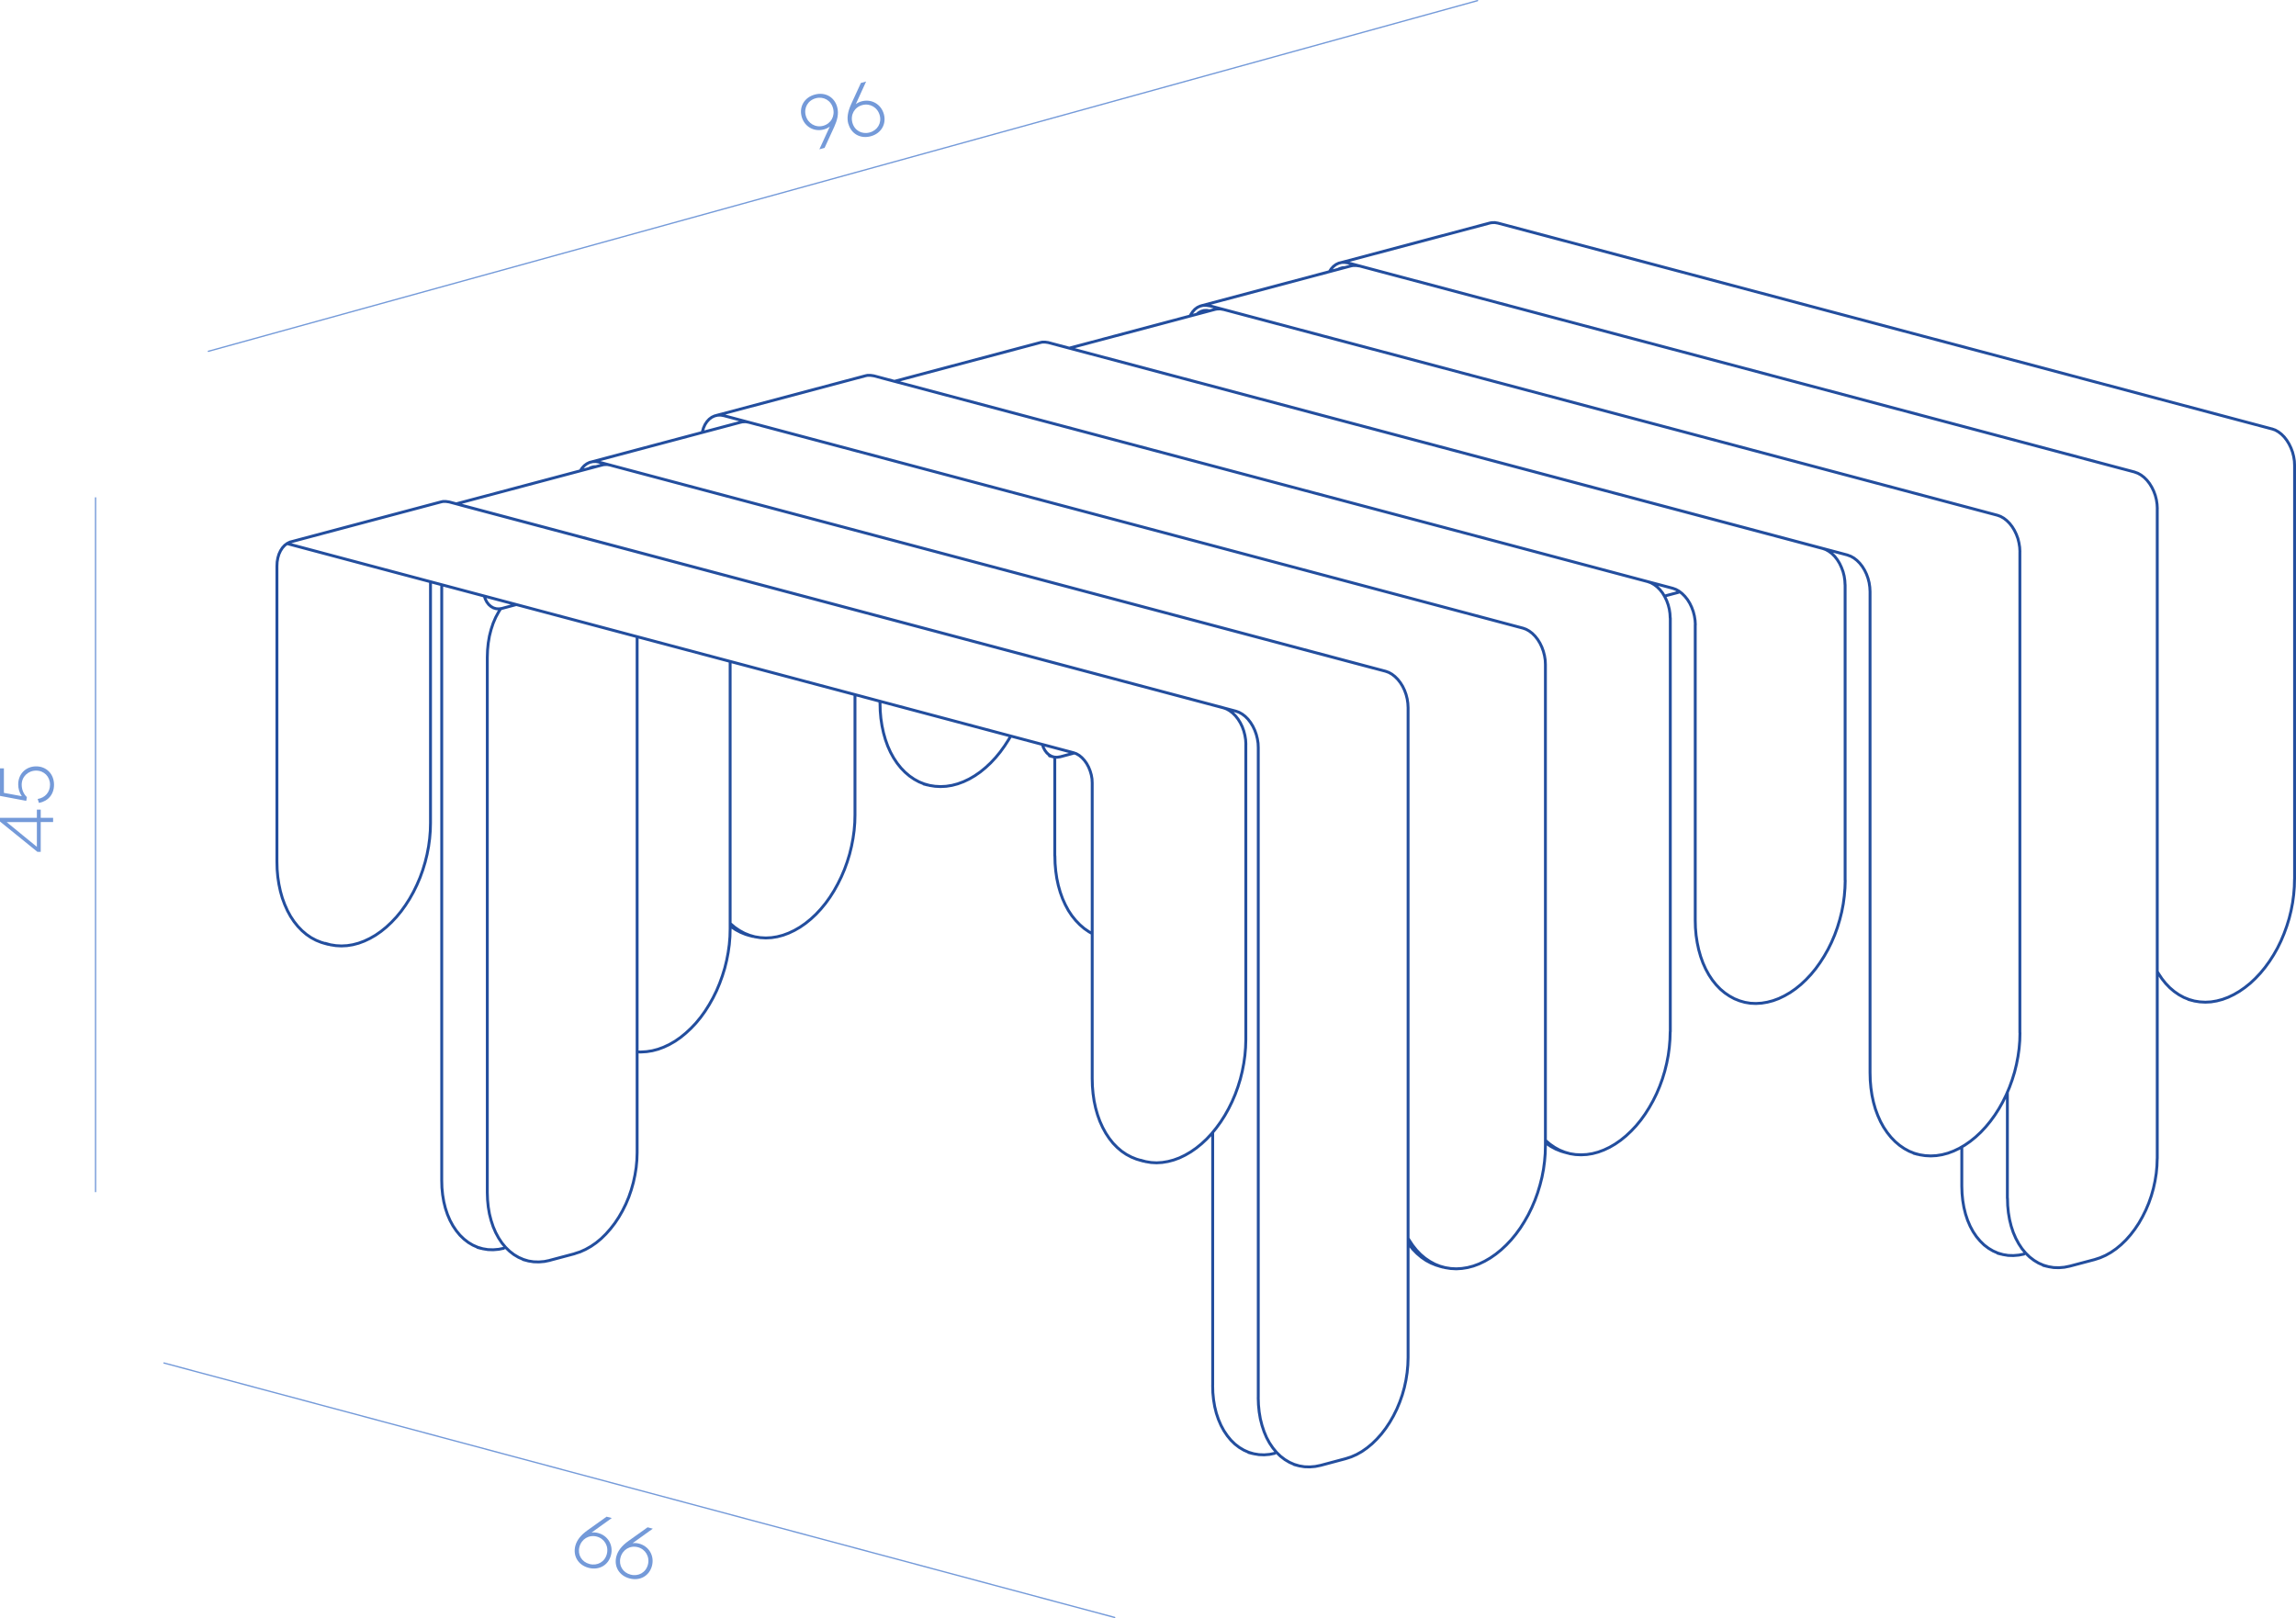 <?xml version="1.0" encoding="UTF-8"?>
<svg id="Layer_2" data-name="Layer 2" xmlns="http://www.w3.org/2000/svg" viewBox="0 0 453.92 319.94">
  <defs>
    <style>
      .cls-1 {
        fill: none;
        stroke: #234e9e;
        stroke-linecap: round;
        stroke-linejoin: round;
        stroke-width: .57px;
      }

      .cls-2 {
        fill: #749ad9;
        stroke-width: 0px;
      }
    </style>
  </defs>
  <g id="_13" data-name="13">
    <g>
      <path class="cls-1" d="M378.36,228.04l.74.2M240.23,61.17l-28.84,7.67M432.66,197.62l.74.2M294.53,44.1l-29.62,7.88M246.84,287.19l.74.2M103.43,249.05l.74.2M394.94,247.8l.74.19M207.48,149.45l.74.2M284.56,250.36l.74.2M146.43,83.49l-29.62,7.88M309.24,227.81l.75.2M171.11,74.3l-29.62,7.88M148.07,184.95l.74.2M225.33,229.39l.73.2M87.19,99.24l-29.62,7.88M64.14,186.52l.74.2M205.67,67.73l-28.84,7.67M182.62,155.02l.74.19M255.85,289.58l.74.2M119.03,91.95l-28.83,7.67M94.41,246.65l.75.2M403.95,250.2l.74.19M267.13,52.57l-29.62,7.88M365.27,109.76l.63.23.62.35.59.46.56.56.51.65.45.73.38.79.3.83.22.86.13.88.05.87M394.89,101.88l.63.23.62.35.59.46.56.56.51.65.45.73.38.79.31.83.21.86.14.87.05.86M369.71,116.95v95.14M399.33,109.07v95.14M369.71,212.09l.04,1.52.13,1.49.21,1.45.3,1.39.38,1.35.47,1.27.54,1.21.62,1.12.69,1.03.76.95.82.85.87.74.93.64.97.53,1.02.41,1.05.29,1.08.17,1.11.06,1.12-.06,1.13-.18,1.14-.3,1.13-.42,1.12-.53,1.11-.65,1.08-.75,1.05-.85,1.02-.95.97-1.04.93-1.13.88-1.21.82-1.28.76-1.35.69-1.4.62-1.46.54-1.49.47-1.52.38-1.55.3-1.55.22-1.57.13-1.56.04-1.55M212.23,69.06l153.04,40.69M241.85,61.18l153.04,40.7M240.23,61.17l.37-.07.62-.02.63.11M208.53,169.22v-19.51M215.93,184.6l-.64-.36-.93-.64-.87-.75-.82-.85-.76-.94-.69-1.04-.61-1.13-.54-1.2-.46-1.28-.38-1.34-.3-1.4-.21-1.45-.13-1.49-.04-1.53M449.19,84.81l.64.23.61.35.6.46.56.56.5.65.45.73.38.79.31.83.22.86.14.88.04.87M453.64,92.01v81.79M426.49,192.09l.23.39.69,1.04.75.94.82.85.87.74.93.64.97.53,1.02.41,1.05.3,1.08.17,1.11.06,1.12-.06,1.13-.19,1.13-.3,1.13-.42,1.12-.54,1.1-.64,1.08-.75,1.06-.85,1.01-.95.98-1.04.93-1.13.88-1.21.82-1.28.76-1.34.69-1.41.61-1.45.54-1.49.47-1.52.38-1.55.3-1.56.21-1.56.13-1.56.04-1.55M266.54,51.99l153.04,40.7M296.16,44.12l153.04,40.7M262.82,53.71l.35-.54.45-.49.5-.38.56-.27.59-.14h.62s.63.09.63.09M264.53,53.26l.33-.16.54-.16.49-.04M294.53,44.1l.38-.07.62-.02.63.11M252.01,287.36l-1,.21-1.07.09-1.05-.04-1.02-.17-1-.29-.95-.42-.91-.54-.86-.66-.79-.77-.73-.89-.66-.98-.58-1.07-.5-1.16-.42-1.24-.32-1.3-.23-1.36-.14-1.41-.04-1.44M239.75,223.92v50.01M96.34,129.97l.05-1.44.14-1.4.23-1.36.33-1.3.41-1.24.5-1.16.58-1.07.4-.63M96.34,235.8v-105.83M108.69,249.2l4.93-1.31M96.34,235.8l.05,1.44.14,1.41.23,1.36.33,1.3.41,1.24.5,1.16.58,1.07.65.98.73.88.8.77.85.66.91.54.96.42.99.3,1.03.16,1.05.03,1.07-.09,1.08-.22M125.96,227.91v-102.02M125.96,227.91l-.05,1.47-.14,1.48-.24,1.49-.32,1.47-.41,1.45-.49,1.42-.58,1.38-.66,1.33-.73,1.27-.79,1.19-.86,1.11-.9,1.02-.95.93-.99.82-1.03.71-1.05.59-1.06.48-1.08.35M387.85,234.55v-7.76M387.85,234.55l.05,1.44.14,1.4.23,1.36.32,1.3.41,1.24.5,1.16.58,1.08.66.98.73.87.79.78.86.65.91.54.96.42.99.29,1.03.17,1.05.03,1.07-.09,1-.2M99.24,120.3l2.84-.76M95.74,117.85l.2.59.3.59.38.5.45.39.49.28.54.16.56.03.58-.09M331.82,117.13l-2.75.73M212.41,148.89l-2.84.76M209.58,149.64l-.58.09-.56-.03-.54-.16-.5-.28-.44-.39-.38-.5-.31-.59-.2-.59M301.09,124.2l.63.23.62.35.59.45.56.56.51.65.45.73.38.79.3.83.22.86.14.87.04.87M305.53,131.39v95.14M278.38,244.83l.23.39.69,1.04.75.94.82.85.88.74.93.63.97.53,1.02.41,1.05.29,1.08.17,1.11.06,1.12-.07,1.13-.18,1.13-.3,1.13-.42,1.12-.54,1.1-.64,1.08-.75,1.05-.85,1.02-.95.98-1.04.93-1.13.88-1.21.81-1.28.76-1.34.69-1.41.62-1.45.54-1.49.46-1.53.39-1.54.3-1.56.21-1.57.13-1.56.04-1.55M118.43,91.38l153.04,40.7M148.05,83.5l153.03,40.7M278.38,245.81l.18.24.75.95.82.84.88.75.93.64.98.52,1.01.41.64.19M114.72,93.1l.35-.54.45-.49.51-.38.56-.27.6-.14.62-.02.63.11M116.43,92.64l.33-.17.54-.16.49-.04M146.43,83.49l.37-.08.62-.02.63.11M144.35,183.67v-52.89M144.35,183.67l-.04,1.54-.13,1.56-.22,1.56-.3,1.56-.38,1.55-.47,1.52-.54,1.49-.61,1.45-.69,1.4-.76,1.35-.81,1.28-.87,1.21-.93,1.13-.98,1.04-1.02.95-1.05.86-1.08.75-1.11.64-1.12.53-1.13.42-1.14.3-1.13.18-1.13.07-.76-.02M325.77,115.01l.63.23.62.35.59.45.56.56.51.64.44.73.38.79.3.83.22.86.13.87.05.87M330.22,122.2v81.79M305.53,225.48l.03.02.87.74.93.64.97.53,1.02.41,1.05.3,1.08.17,1.11.05,1.12-.06,1.13-.18,1.13-.3,1.13-.42,1.12-.53,1.1-.64,1.08-.75,1.06-.86,1.01-.95.98-1.04.93-1.13.87-1.21.81-1.28.76-1.35.69-1.4.62-1.46.54-1.49.46-1.52.38-1.55.3-1.55.21-1.56.13-1.56.05-1.55M143.12,82.19l153.04,40.7M172.74,74.31l153.04,40.7M305.53,225.93l.16.12.93.64.97.52,1.02.41.63.19M138.83,85.51l.03-.14.22-.75.3-.67.38-.58.45-.49.51-.38.56-.26.59-.14.62-.02.63.11M171.11,74.3l.38-.08h.62s.63.09.63.09M169.03,161.13v-23.78M169.03,161.13l-.04,1.54-.13,1.56-.22,1.56-.3,1.56-.38,1.55-.47,1.53-.54,1.49-.62,1.45-.69,1.4-.75,1.35-.81,1.28-.87,1.21-.93,1.13-.97,1.04-1.02.95-1.05.85-1.08.75-1.11.64-1.12.53-1.13.42-1.14.3-1.13.18-1.12.06-1.1-.06-1.08-.17-1.05-.3-1.02-.41-.97-.53-.93-.63-.88-.75-.02-.02M148.07,184.95l-.64-.19-1.01-.41-.98-.52-.93-.63-.15-.12M212.23,148.83l.58.21.56.33.54.45.49.54.44.62.38.7.3.75.23.78.14.8.04.8M241.85,139.95l.63.23.62.35.6.46.56.56.51.65.45.73.38.78.3.83.22.86.14.87.05.87M215.93,154.82v58.42M246.3,147.14v58.42M225.43,229.39l1.05.29,1.08.18,1.1.06,1.12-.07,1.14-.19,1.13-.3,1.14-.42,1.12-.54,1.1-.64,1.08-.75,1.05-.85,1.02-.95.97-1.04.92-1.13.88-1.21.82-1.28.75-1.34.69-1.4.62-1.45.54-1.49.47-1.53.38-1.54.3-1.56.22-1.56.13-1.56.05-1.54M88.81,99.25l153.04,40.7M56.97,107.54l155.25,41.29M215.93,213.24l.04,1.52.13,1.49.21,1.45.3,1.4.38,1.34.46,1.28.55,1.21.61,1.12.69,1.04.75.95.82.84.88.75.93.63.98.52,1.01.41.64.19M54.75,111.96l.04-.85.14-.8.22-.74.31-.67.38-.59.45-.49.51-.38.56-.27.59-.14M87.19,99.24l.37-.08h.62s.63.09.63.09M85.11,162.7v-47.67M85.11,162.7l-.04,1.55-.13,1.56-.21,1.56-.3,1.56-.38,1.55-.46,1.52-.54,1.5-.62,1.45-.69,1.41-.75,1.34-.82,1.28-.87,1.21-.93,1.13-.98,1.04-1.01.95-1.05.85-1.08.75-1.11.64-1.12.53-1.13.42-1.14.3-1.13.18-1.12.06-1.1-.06-1.08-.17-1.05-.29M54.75,170.38v-58.42M64.14,186.52l-.63-.19-1.02-.41-.98-.52-.93-.64-.87-.74-.82-.85-.76-.95-.69-1.04-.61-1.12-.54-1.21-.47-1.27-.38-1.34-.3-1.4-.22-1.45-.13-1.49-.04-1.52M330.71,116.32l.63.23.62.35.59.46.56.56.51.64.45.73.38.79.31.84.22.86.14.88.05.87M360.33,108.44l.63.23.62.35.6.45.56.56.5.65.45.73.37.79.31.83.22.86.13.87.05.87M335.15,123.51v58.42M364.78,115.63v58.42M335.15,181.94l.04,1.52.13,1.49.22,1.44.3,1.4.38,1.34.46,1.28.54,1.2.62,1.13.69,1.04.76.95.82.85.88.74.93.63.97.53,1.02.41,1.05.3,1.09.18,1.1.05,1.13-.07,1.13-.19,1.14-.3,1.13-.42,1.12-.54,1.11-.64,1.08-.75,1.05-.85,1.01-.95.98-1.04.93-1.13.87-1.21.82-1.28.76-1.34.69-1.4.62-1.45.54-1.49.46-1.52.39-1.55.3-1.56.21-1.56.13-1.56.05-1.54M177.67,75.62l153.04,40.7M207.3,67.75l153.04,40.7M205.67,67.73l.37-.08h.62s.63.09.63.09M173.97,139.07v-.41M199.83,145.53l-.38.65-.82,1.28-.87,1.21-.93,1.13-.97,1.04-1.02.95-1.05.86-1.09.75-1.1.64-1.12.53-1.14.42-1.13.3-1.14.18-1.12.06-1.1-.06-1.08-.17-1.05-.29-1.02-.41-.97-.53-.93-.64-.87-.74-.82-.85-.75-.94-.69-1.04-.62-1.13-.54-1.2-.46-1.28-.38-1.35-.3-1.4-.22-1.45-.13-1.49-.04-1.52M244.32,140.61l.64.23.62.35.59.45.56.56.5.65.45.73.38.79.3.83.22.87.14.87.04.87M273.94,132.73l.63.23.62.35.59.46.56.56.51.65.45.72.38.79.3.83.22.86.13.87.05.87M278.38,139.92v128.53M266.04,288.42l1.08-.35,1.07-.47,1.05-.59,1.03-.72.99-.82.95-.93.91-1.02.85-1.11.79-1.19.73-1.27.66-1.33.58-1.39.5-1.42.41-1.45.32-1.48.23-1.48.14-1.48.05-1.47M261.1,289.74l4.94-1.32M261.1,289.74l-1.08.22-1.07.09-1.05-.03-1.03-.17-.99-.29-.95-.42-.91-.54-.86-.66-.79-.77-.73-.88-.66-.98-.58-1.07-.49-1.16-.41-1.24-.33-1.3-.23-1.36-.14-1.4-.05-1.44M248.76,147.8v128.53M91.03,99.85l153.28,40.76M120.65,91.97l153.29,40.76M244.31,141.61h0M119.03,91.95l.38-.08.62-.02.63.11M87.33,233.4l.04,1.44.14,1.41.23,1.36.32,1.3.41,1.23.5,1.16.58,1.07.66.98.72.88.8.77.85.66.91.54.95.42,1,.29,1.03.17,1.05.03,1.07-.09.99-.2M87.33,233.4v-117.78M422.04,93.35l.63.23.62.35.6.46.56.56.51.65.45.73.38.78.31.84.22.86.13.87.05.87M426.49,100.54v128.53M414.14,249.04l1.07-.35,1.07-.47,1.05-.59,1.03-.71.99-.82.95-.92.91-1.03.85-1.11.8-1.2.72-1.27.66-1.33.58-1.38.5-1.43.41-1.45.32-1.47.24-1.49.14-1.48.05-1.47M409.21,250.35l4.94-1.31M409.21,250.35l-1.08.22-1.07.09-1.05-.03-1.02-.17-1-.29-.96-.42-.9-.54-.86-.66-.79-.77-.73-.88-.65-.98-.58-1.08-.5-1.16-.41-1.24-.32-1.3-.23-1.36-.14-1.41-.04-1.44M396.86,215.94v21M239.14,60.46l153.28,40.76M268.75,52.58l153.29,40.76M235.27,62.49l.13-.26.38-.58.44-.49.51-.38.56-.26.59-.14h.62s.63.09.63.09M236.62,62.13l.34-.29.5-.28.53-.16.57-.03.58.09M267.13,52.57l.37-.07h.62s.63.09.63.09"/>
      <g>
        <path class="cls-2" d="M164.04,25.03c-.33.26-.72.44-1.15.56-1.97.54-3.86-.55-4.4-2.52-.54-1.97.53-3.81,2.59-4.37s3.89.48,4.43,2.46c.38,1.37-.03,2.7-.58,3.92l-1.91,4.16-1.03.28,2.06-4.49ZM162.75,24.87c1.53-.42,2.37-1.92,1.94-3.48-.42-1.55-1.88-2.38-3.42-1.96-1.55.42-2.39,1.9-1.97,3.43.43,1.56,1.94,2.43,3.46,2.01Z"/>
        <path class="cls-2" d="M167.71,24.48c-.31-1.13-.13-2.37.58-3.92l1.91-4.16,1.03-.28-2.04,4.48c.33-.26.7-.44,1.14-.56,1.97-.54,3.87.56,4.41,2.53s-.53,3.81-2.58,4.37c-2.06.56-3.89-.48-4.43-2.46ZM171.94,26.19c1.55-.42,2.4-1.87,1.98-3.4-.43-1.56-1.94-2.43-3.46-2.01-1.53.42-2.37,1.92-1.94,3.48.42,1.55,1.87,2.35,3.42,1.93Z"/>
      </g>
      <g>
        <path class="cls-2" d="M8.05,162.55v5.89h-.64l-7.41-6v-.74h7.29v-1.62h.76v1.62h2.45v.84h-2.45ZM7.29,162.55H1.31l5.98,4.89v-4.89Z"/>
        <path class="cls-2" d="M7.7,158.76l-.25-.78c1.48-.24,2.44-1.37,2.44-2.82,0-1.6-1.17-2.79-2.75-2.79s-2.85,1.2-2.85,2.77c0,.96.34,1.8,1.02,2.47l-.12.74-5.19-.98v-5.44h.77v4.84l3.54.66c-.47-.68-.71-1.48-.71-2.35,0-2.04,1.5-3.55,3.54-3.55s3.54,1.5,3.54,3.63c0,1.89-1.14,3.25-2.98,3.6Z"/>
      </g>
      <g>
        <path class="cls-2" d="M113.74,305.67c.29-1.13,1.06-2.13,2.45-3.12l3.73-2.66,1.03.27-4,2.87c.42-.06.83-.03,1.27.08,1.97.51,3.08,2.41,2.57,4.38-.51,1.98-2.35,3.05-4.42,2.51-2.06-.53-3.14-2.35-2.63-4.34ZM116.56,309.25c1.55.4,3.01-.43,3.41-1.97.41-1.57-.48-3.07-2-3.46-1.54-.4-3.01.49-3.42,2.06-.4,1.55.46,2.97,2.01,3.37Z"/>
        <path class="cls-2" d="M121.85,307.77c.29-1.13,1.06-2.13,2.45-3.12l3.73-2.66,1.03.27-4,2.87c.42-.06.83-.03,1.27.08,1.97.51,3.08,2.41,2.57,4.38-.51,1.98-2.35,3.05-4.42,2.51-2.06-.53-3.14-2.35-2.63-4.34ZM124.68,311.35c1.55.4,3.01-.43,3.41-1.97.41-1.57-.48-3.07-2-3.46-1.54-.4-3.01.49-3.42,2.06-.4,1.55.46,2.97,2.01,3.37Z"/>
      </g>
      <path class="cls-2" d="M220.37,319.94s-.02,0-.03,0l-187.96-50.31c-.07-.02-.11-.09-.09-.16.02-.07.09-.11.16-.09l187.96,50.31c.07.02.11.09.09.16-.01.06-.07.1-.12.1ZM18.89,235.76c-.07,0-.13-.06-.13-.13V98.43c0-.07.06-.13.13-.13s.13.06.13.13v137.19c0,.07-.06.13-.13.13ZM41.18,69.59c-.06,0-.11-.04-.12-.09-.02-.07.02-.14.09-.16L292.08,0c.07-.02.14.02.16.09.02.07-.02.14-.09.16L41.21,69.59s-.02,0-.03,0Z"/>
    </g>
  </g>
</svg>